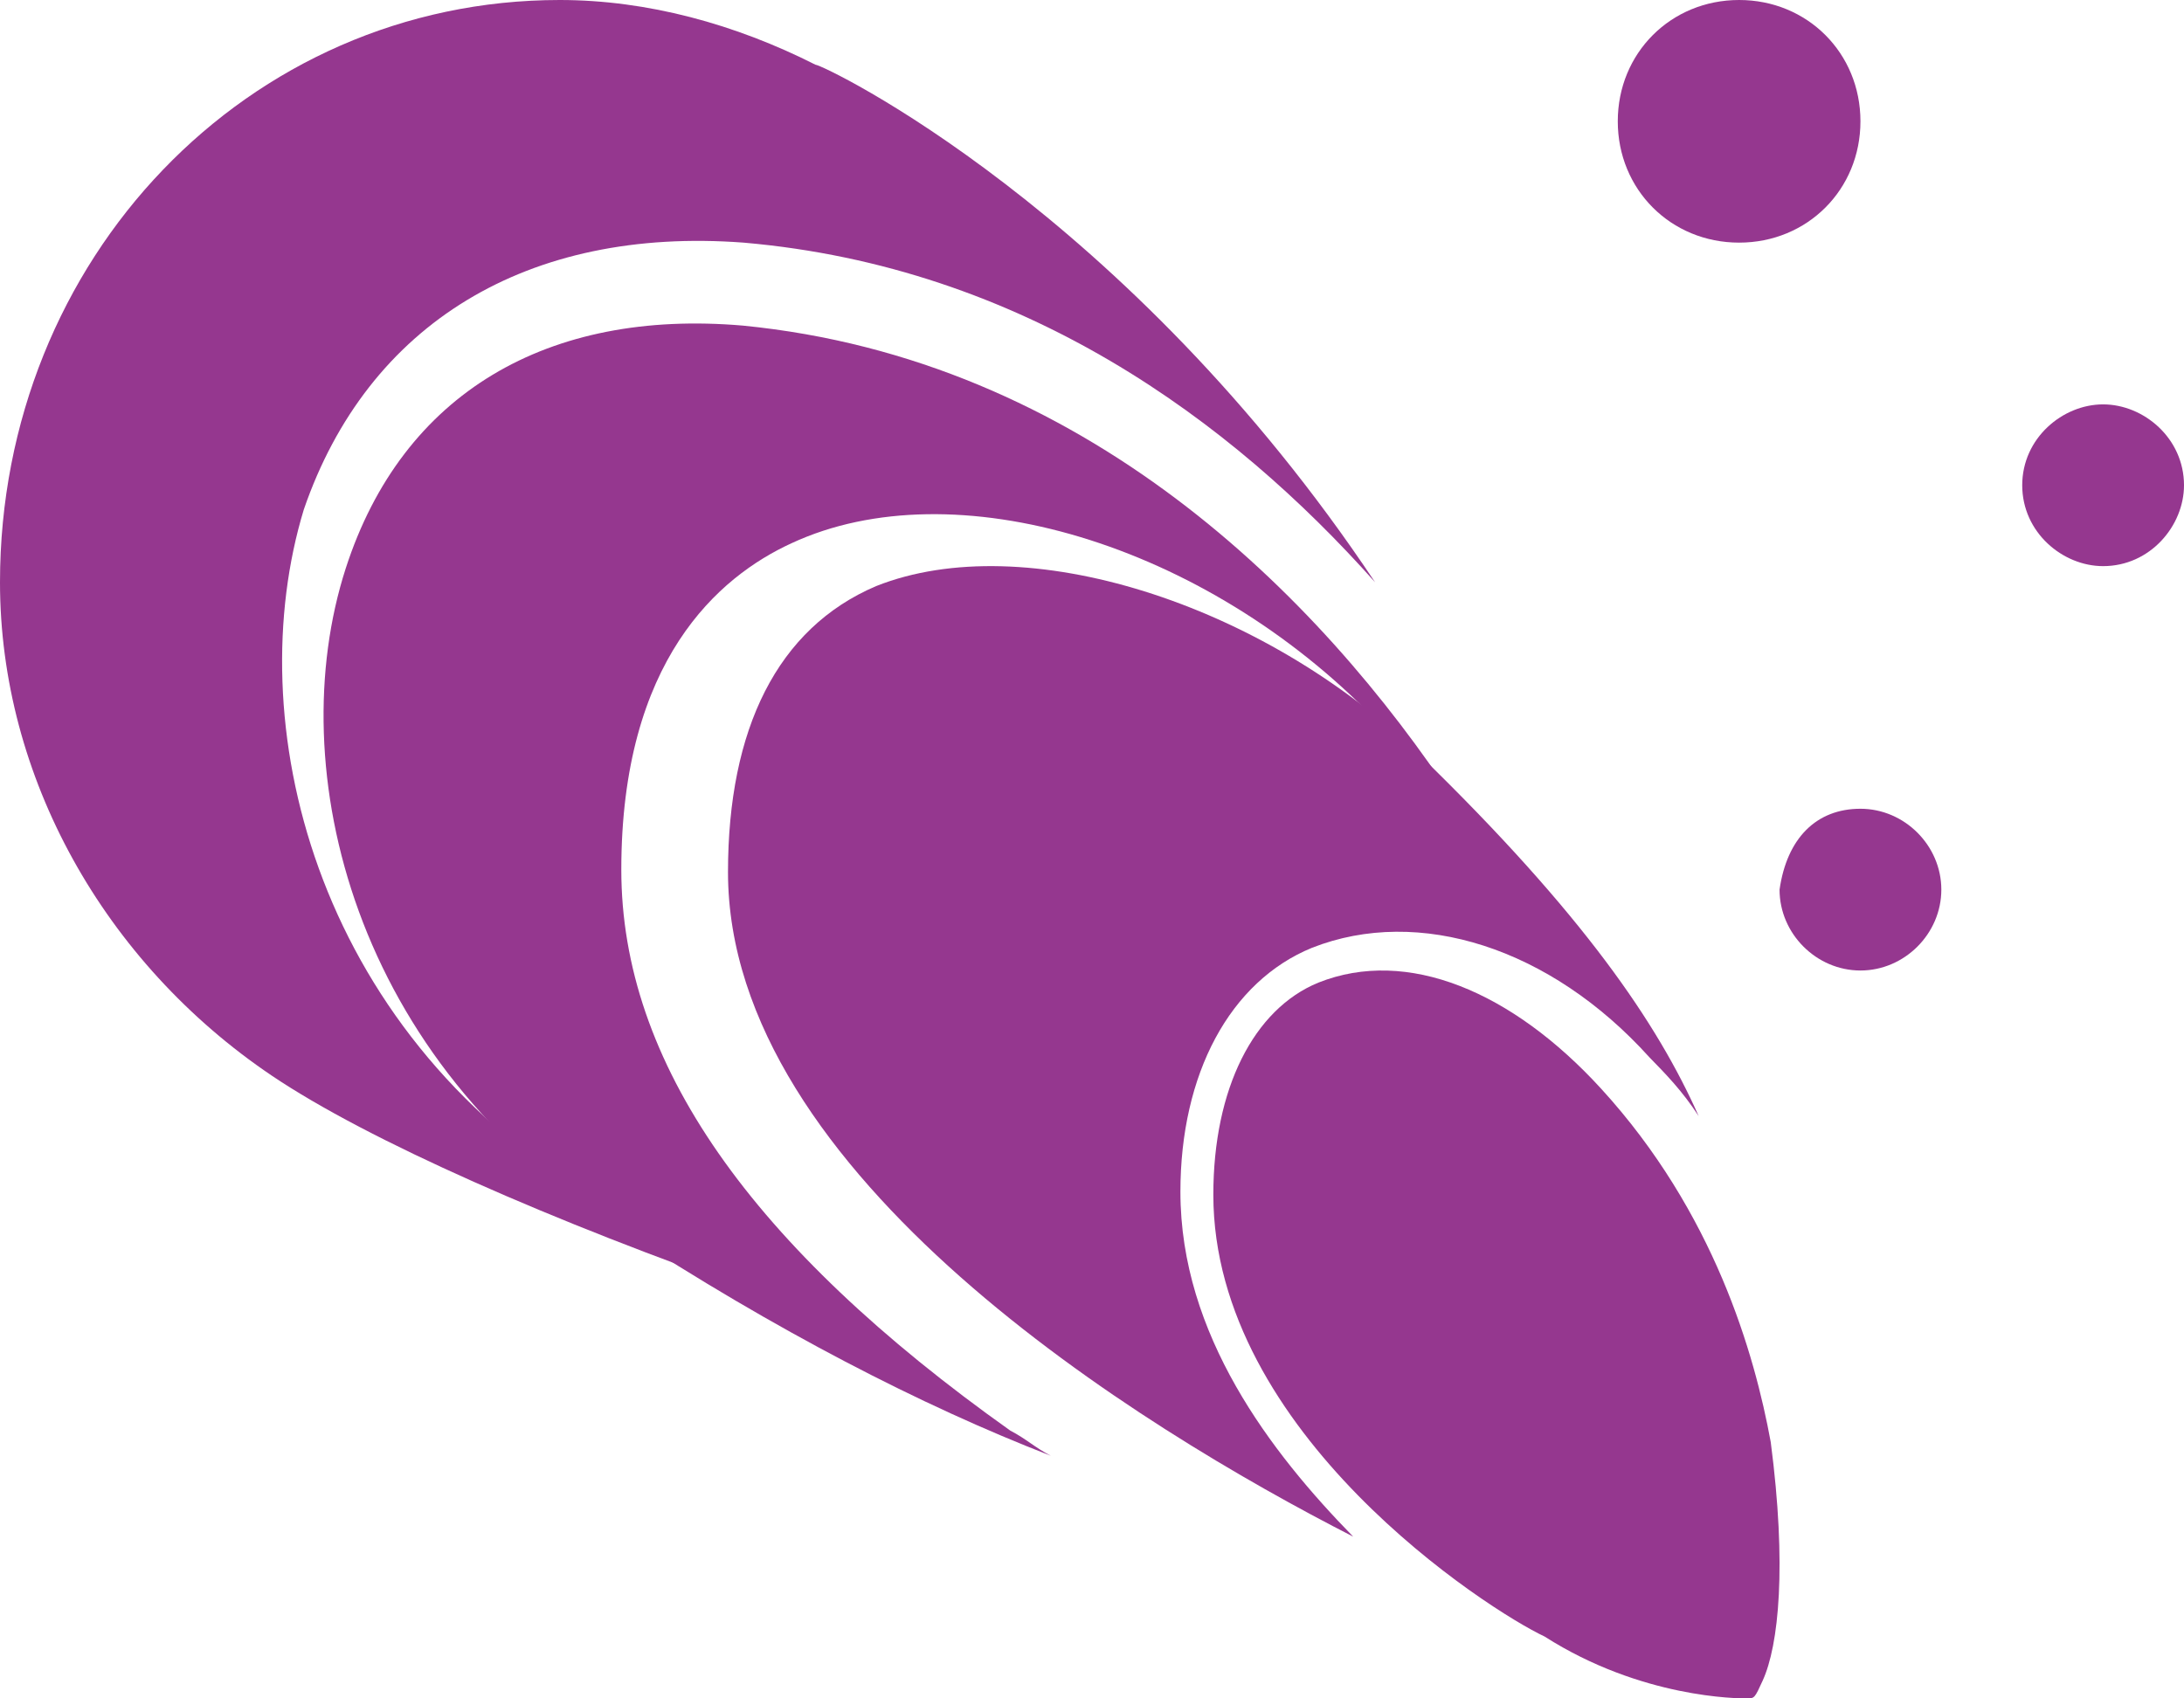 <?xml version="1.0" encoding="UTF-8"?>
<svg width="27px" height="21px" viewBox="0 0 27 21" version="1.1" xmlns="http://www.w3.org/2000/svg" xmlns:xlink="http://www.w3.org/1999/xlink">
    <!-- Generator: Sketch 54.1 (76490) - https://sketchapp.com -->
    <title>Mussels</title>
    <desc>Created with Sketch.</desc>
    <g id="Inside-page-mockups" stroke="none" stroke-width="1" fill="none" fill-rule="evenodd">
        <g id="About-Our-Food-&gt;-Ingredients" transform="translate(-544, -1618)" fill="#95378F">
            <g id="Mussels" transform="translate(541, 1614)">
                <path d="M10.681,14.754 C10.681,12.166 11.883,11.131 12.785,10.717 C14.788,9.786 17.894,10.717 19.998,12.891 C20.399,13.305 20.699,13.616 21,13.926 C19.297,11.338 16.391,8.44 12.184,8.026 C9.779,7.819 7.976,8.854 7.274,11.028 C6.473,13.512 7.375,17.135 10.681,19.205 C12.584,20.447 14.388,21.379 15.991,22 C15.79,21.896 15.69,21.793 15.49,21.689 C12.284,19.412 10.681,17.135 10.681,14.754" id="Path" fill-rule="nonzero"></path>
                <path d="M17.593,18.736 C17.593,17.28 18.203,16.135 19.22,15.719 C20.542,15.199 22.169,15.719 23.39,17.072 C23.593,17.28 23.797,17.488 24,17.8 C23.492,16.656 22.576,15.303 20.542,13.327 C18.61,11.455 15.661,10.519 13.831,11.247 C12.61,11.767 12,13.015 12,14.783 C12,18.528 17.085,21.648 19.729,23 C18.712,21.96 17.593,20.504 17.593,18.736" id="Path" fill-rule="nonzero"></path>
                <path d="M6.756,10.3 C7.547,8 9.523,6.8 12.192,7 C15.651,7.3 18.221,9.2 20,11.2 C16.936,6.6 13.18,4.8 13.081,4.8 C12.093,4.3 11.006,4 9.919,4 C6.064,4 3,7.2 3,11.2 C3,13.6 4.285,15.9 6.36,17.3 C7.547,18.1 9.82,19.1 12.39,20 C11.698,19.6 11.006,19.2 10.314,18.8 C6.855,16.7 5.965,12.9 6.756,10.3" id="Path" fill-rule="nonzero"></path>
                <path d="M22.794,17.461 C21.695,16.259 20.397,15.712 19.298,16.15 C18.499,16.477 18,17.461 18,18.772 C18,21.722 21.396,23.907 22.095,24.235 C23.293,25 24.492,25 24.592,25 C24.691,25 24.691,25 24.791,24.781 C24.991,24.344 25.091,23.361 24.891,21.831 C24.691,20.739 24.192,18.99 22.794,17.461" id="Path" fill-rule="nonzero"></path>
                <path d="M29,9 C29.5,9 30,9.417 30,10 C30,10.5 29.583,11 29,11 C28.5,11 28,10.583 28,10 C28,9.417 28.5,9 29,9" id="Path"></path>
                <path d="M26,14 C26.545,14 27,14.455 27,15 C27,15.545 26.545,16 26,16 C25.455,16 25,15.545 25,15 C25.091,14.364 25.455,14 26,14" id="Path"></path>
                <path d="M24.5,4 C25.344,4 26,4.656 26,5.5 C26,6.344 25.344,7 24.5,7 C23.656,7 23,6.344 23,5.5 C23,4.656 23.656,4 24.5,4" id="Path"></path>
            </g>
        </g>
    </g>
</svg>
